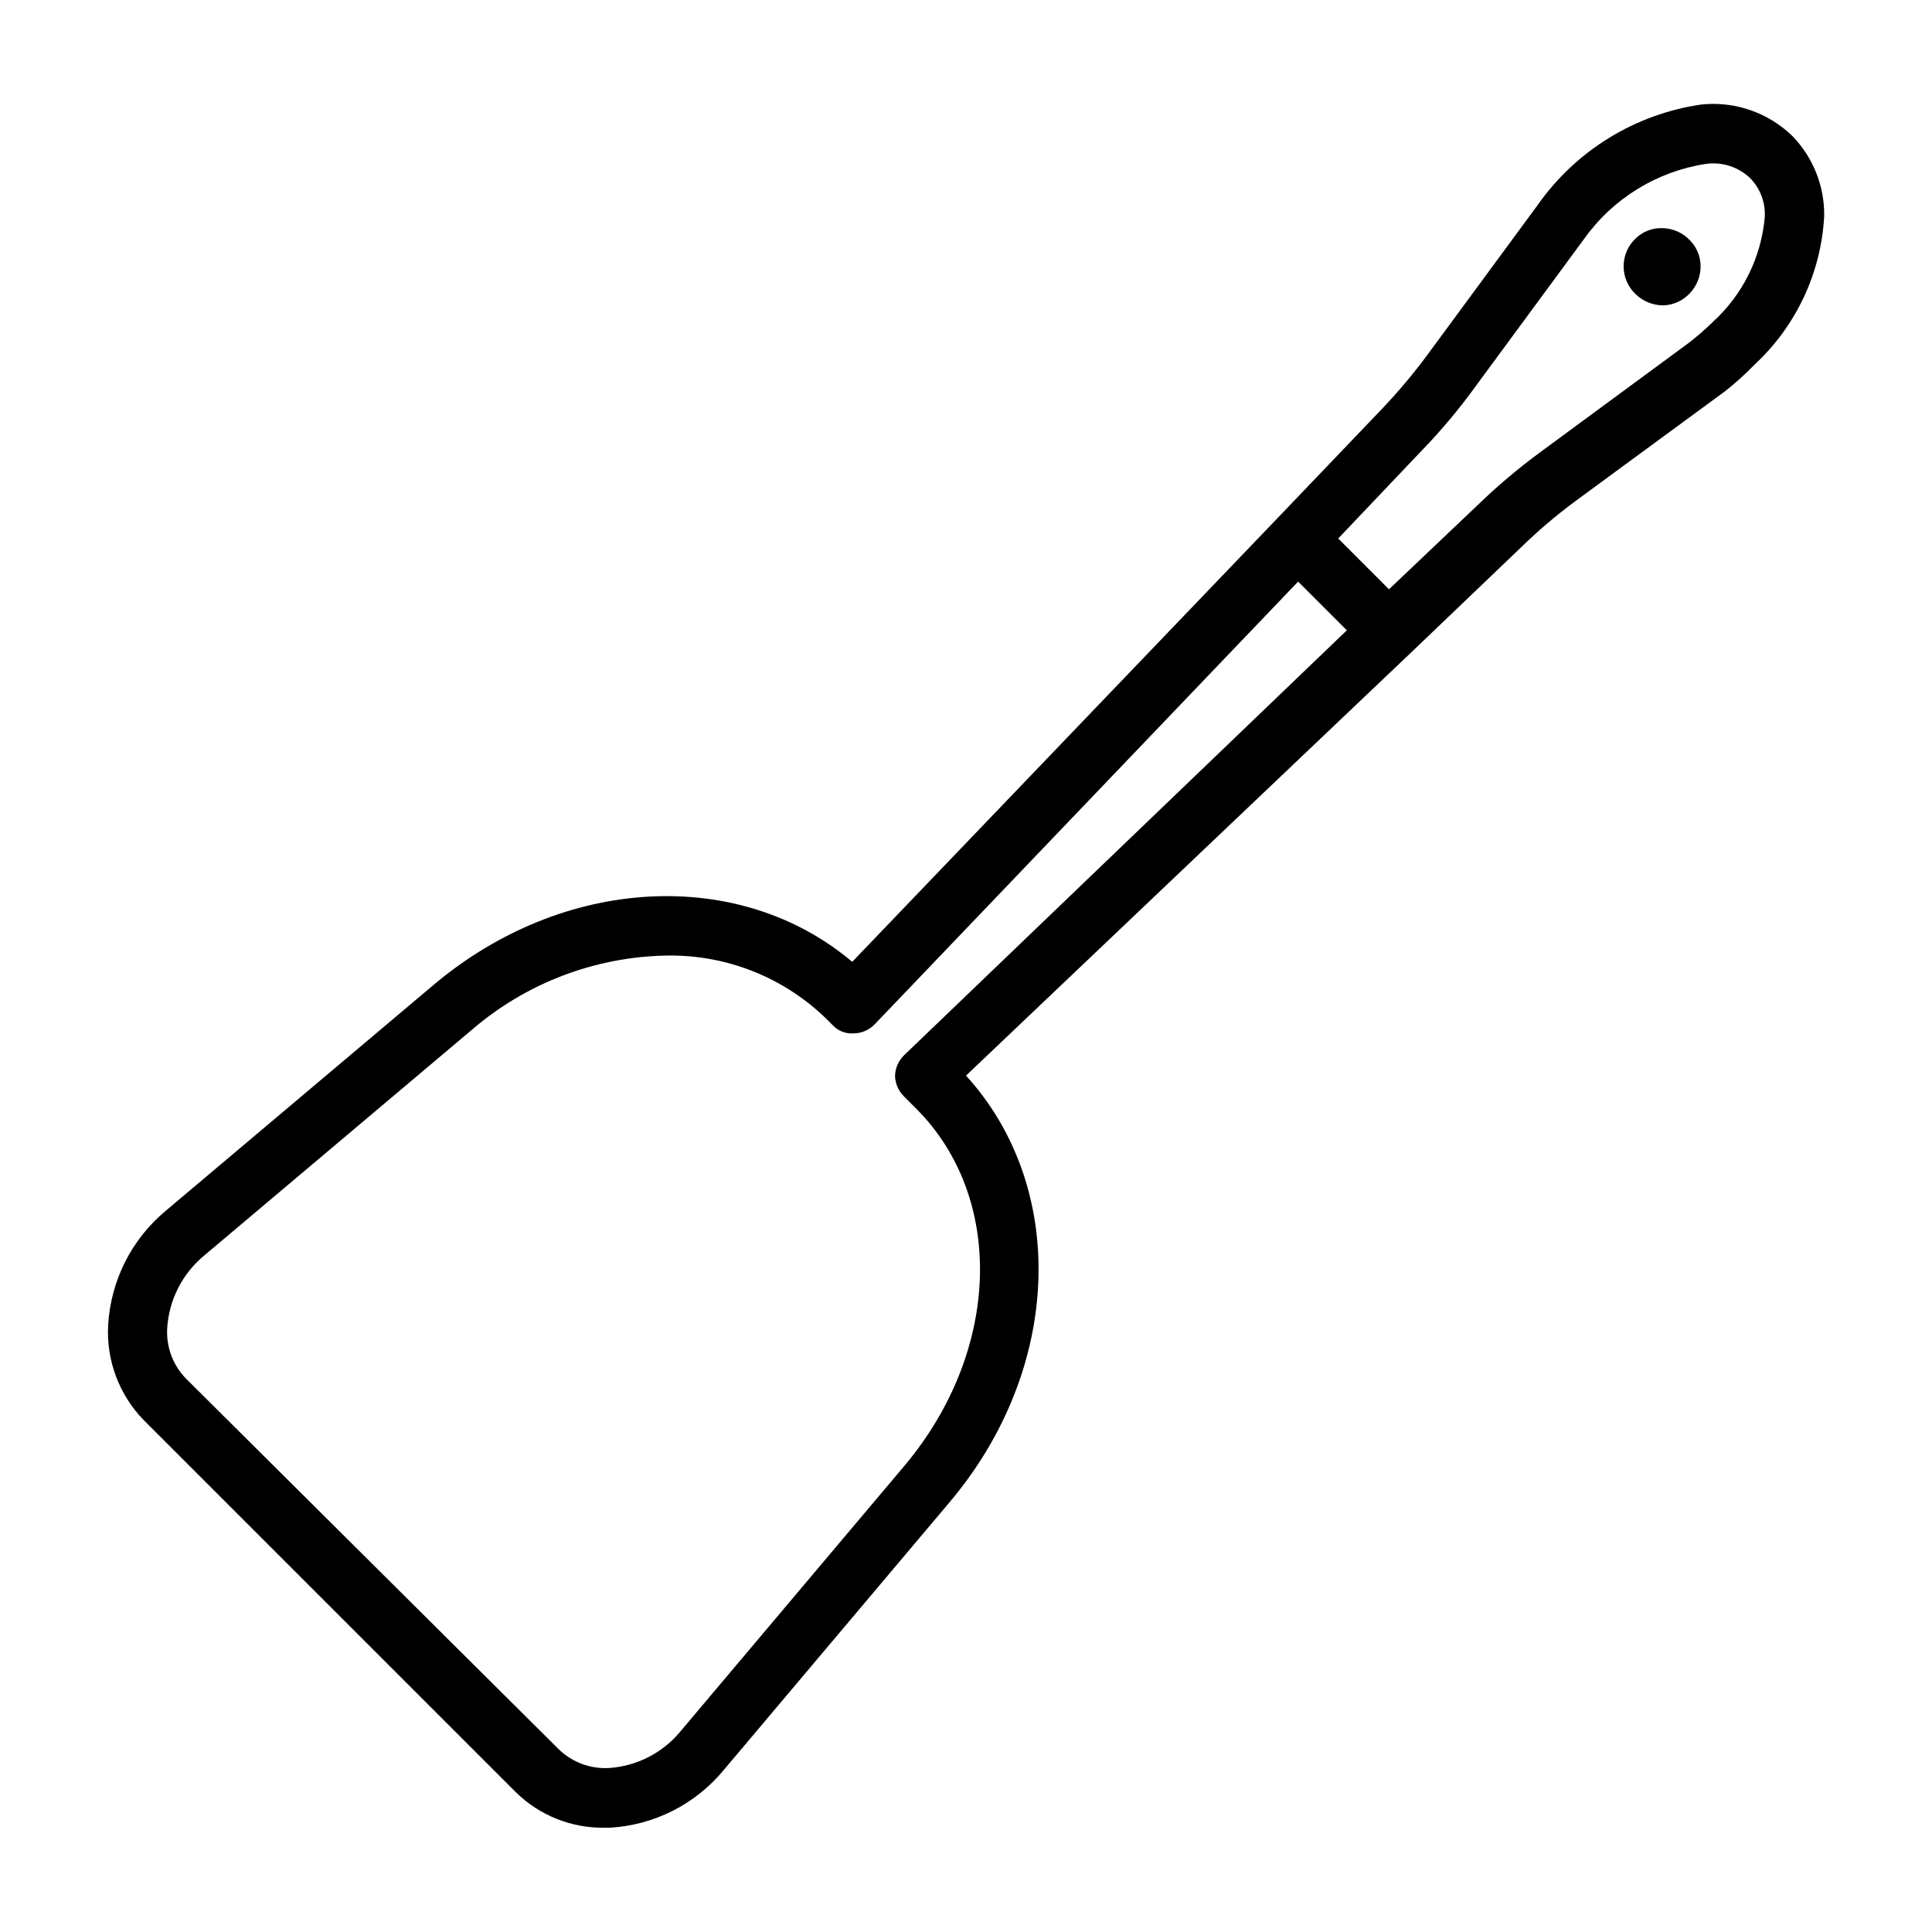 <?xml version="1.0" encoding="UTF-8"?>
<!-- Uploaded to: SVG Repo, www.svgrepo.com, Generator: SVG Repo Mixer Tools -->
<svg fill="#000000" width="800px" height="800px" version="1.1" viewBox="144 144 512 512" xmlns="http://www.w3.org/2000/svg">
 <g>
  <path d="m619 180.05c-6.414-6.238-15.273-9.297-24.168-8.344-17.52 2.539-33.211 12.195-43.375 26.684l-28.969 39.359v0.004c-3.781 5.133-7.883 10.023-12.281 14.641l-27.629 28.891-112.73 117.61c-29.836-25.191-76.516-22.984-111.07 6.219l-70.848 59.75c-9.07 7.551-14.602 18.527-15.27 30.309-0.516 9.348 2.91 18.484 9.445 25.191l98.559 98.555c6.285 6.188 14.793 9.594 23.613 9.449h1.262c11.805-0.656 22.797-6.223 30.305-15.352l59.75-70.848c29.914-35.344 31.488-83.363 4.41-113.12l118.08-112.25 28.891-27.629v-0.004c4.613-4.508 9.531-8.691 14.723-12.516l39.359-28.891c2.785-2.176 5.414-4.543 7.871-7.086 11.043-10.219 17.68-24.336 18.5-39.359 0.125-7.922-2.906-15.57-8.422-21.254zm-235.53 254.42 3.305 3.305c23.617 23.617 22.434 64.156-2.914 94.465l-59.75 70.848 0.004 0.004c-4.676 5.516-11.371 8.918-18.578 9.445-4.949 0.316-9.801-1.453-13.383-4.879l-98.953-98.402c-3.457-3.594-5.231-8.484-4.879-13.461 0.508-7.379 4.008-14.23 9.684-18.973l70.848-59.75v0.004c14.402-12.484 32.738-19.508 51.797-19.84 15.867-0.293 31.184 5.809 42.508 16.926l1.418 1.418c1.434 1.598 3.527 2.441 5.668 2.281 2.117-0.027 4.129-0.906 5.59-2.441l112.18-117.29 12.91 12.91-117.29 112.57c-1.531 1.461-2.41 3.477-2.441 5.59 0.07 1.984 0.887 3.867 2.285 5.273zm214.36-205.07c-2.031 2-4.188 3.867-6.457 5.59l-39.359 28.969c-5.731 4.227-11.176 8.828-16.297 13.777l-23.617 22.434-13.461-13.461 22.434-23.617 0.004 0.004c4.969-5.156 9.574-10.656 13.777-16.453l28.969-39.359c7.621-10.68 19.23-17.832 32.195-19.84 4.309-0.621 8.66 0.773 11.809 3.781 2.672 2.746 4.07 6.484 3.856 10.309-0.938 10.707-5.887 20.66-13.852 27.867z"/>
  <path d="m584.6 204.46c-2.664-0.105-5.258 0.891-7.164 2.754-2.016 1.918-3.16 4.578-3.16 7.363 0 2.781 1.145 5.441 3.16 7.359 1.941 1.891 4.535 2.961 7.242 2.992 2.688-0.055 5.242-1.191 7.086-3.148 1.902-1.961 2.949-4.594 2.91-7.324-0.027-2.5-1.012-4.894-2.754-6.688-1.887-2.055-4.531-3.25-7.32-3.309z"/>
 </g>
</svg>